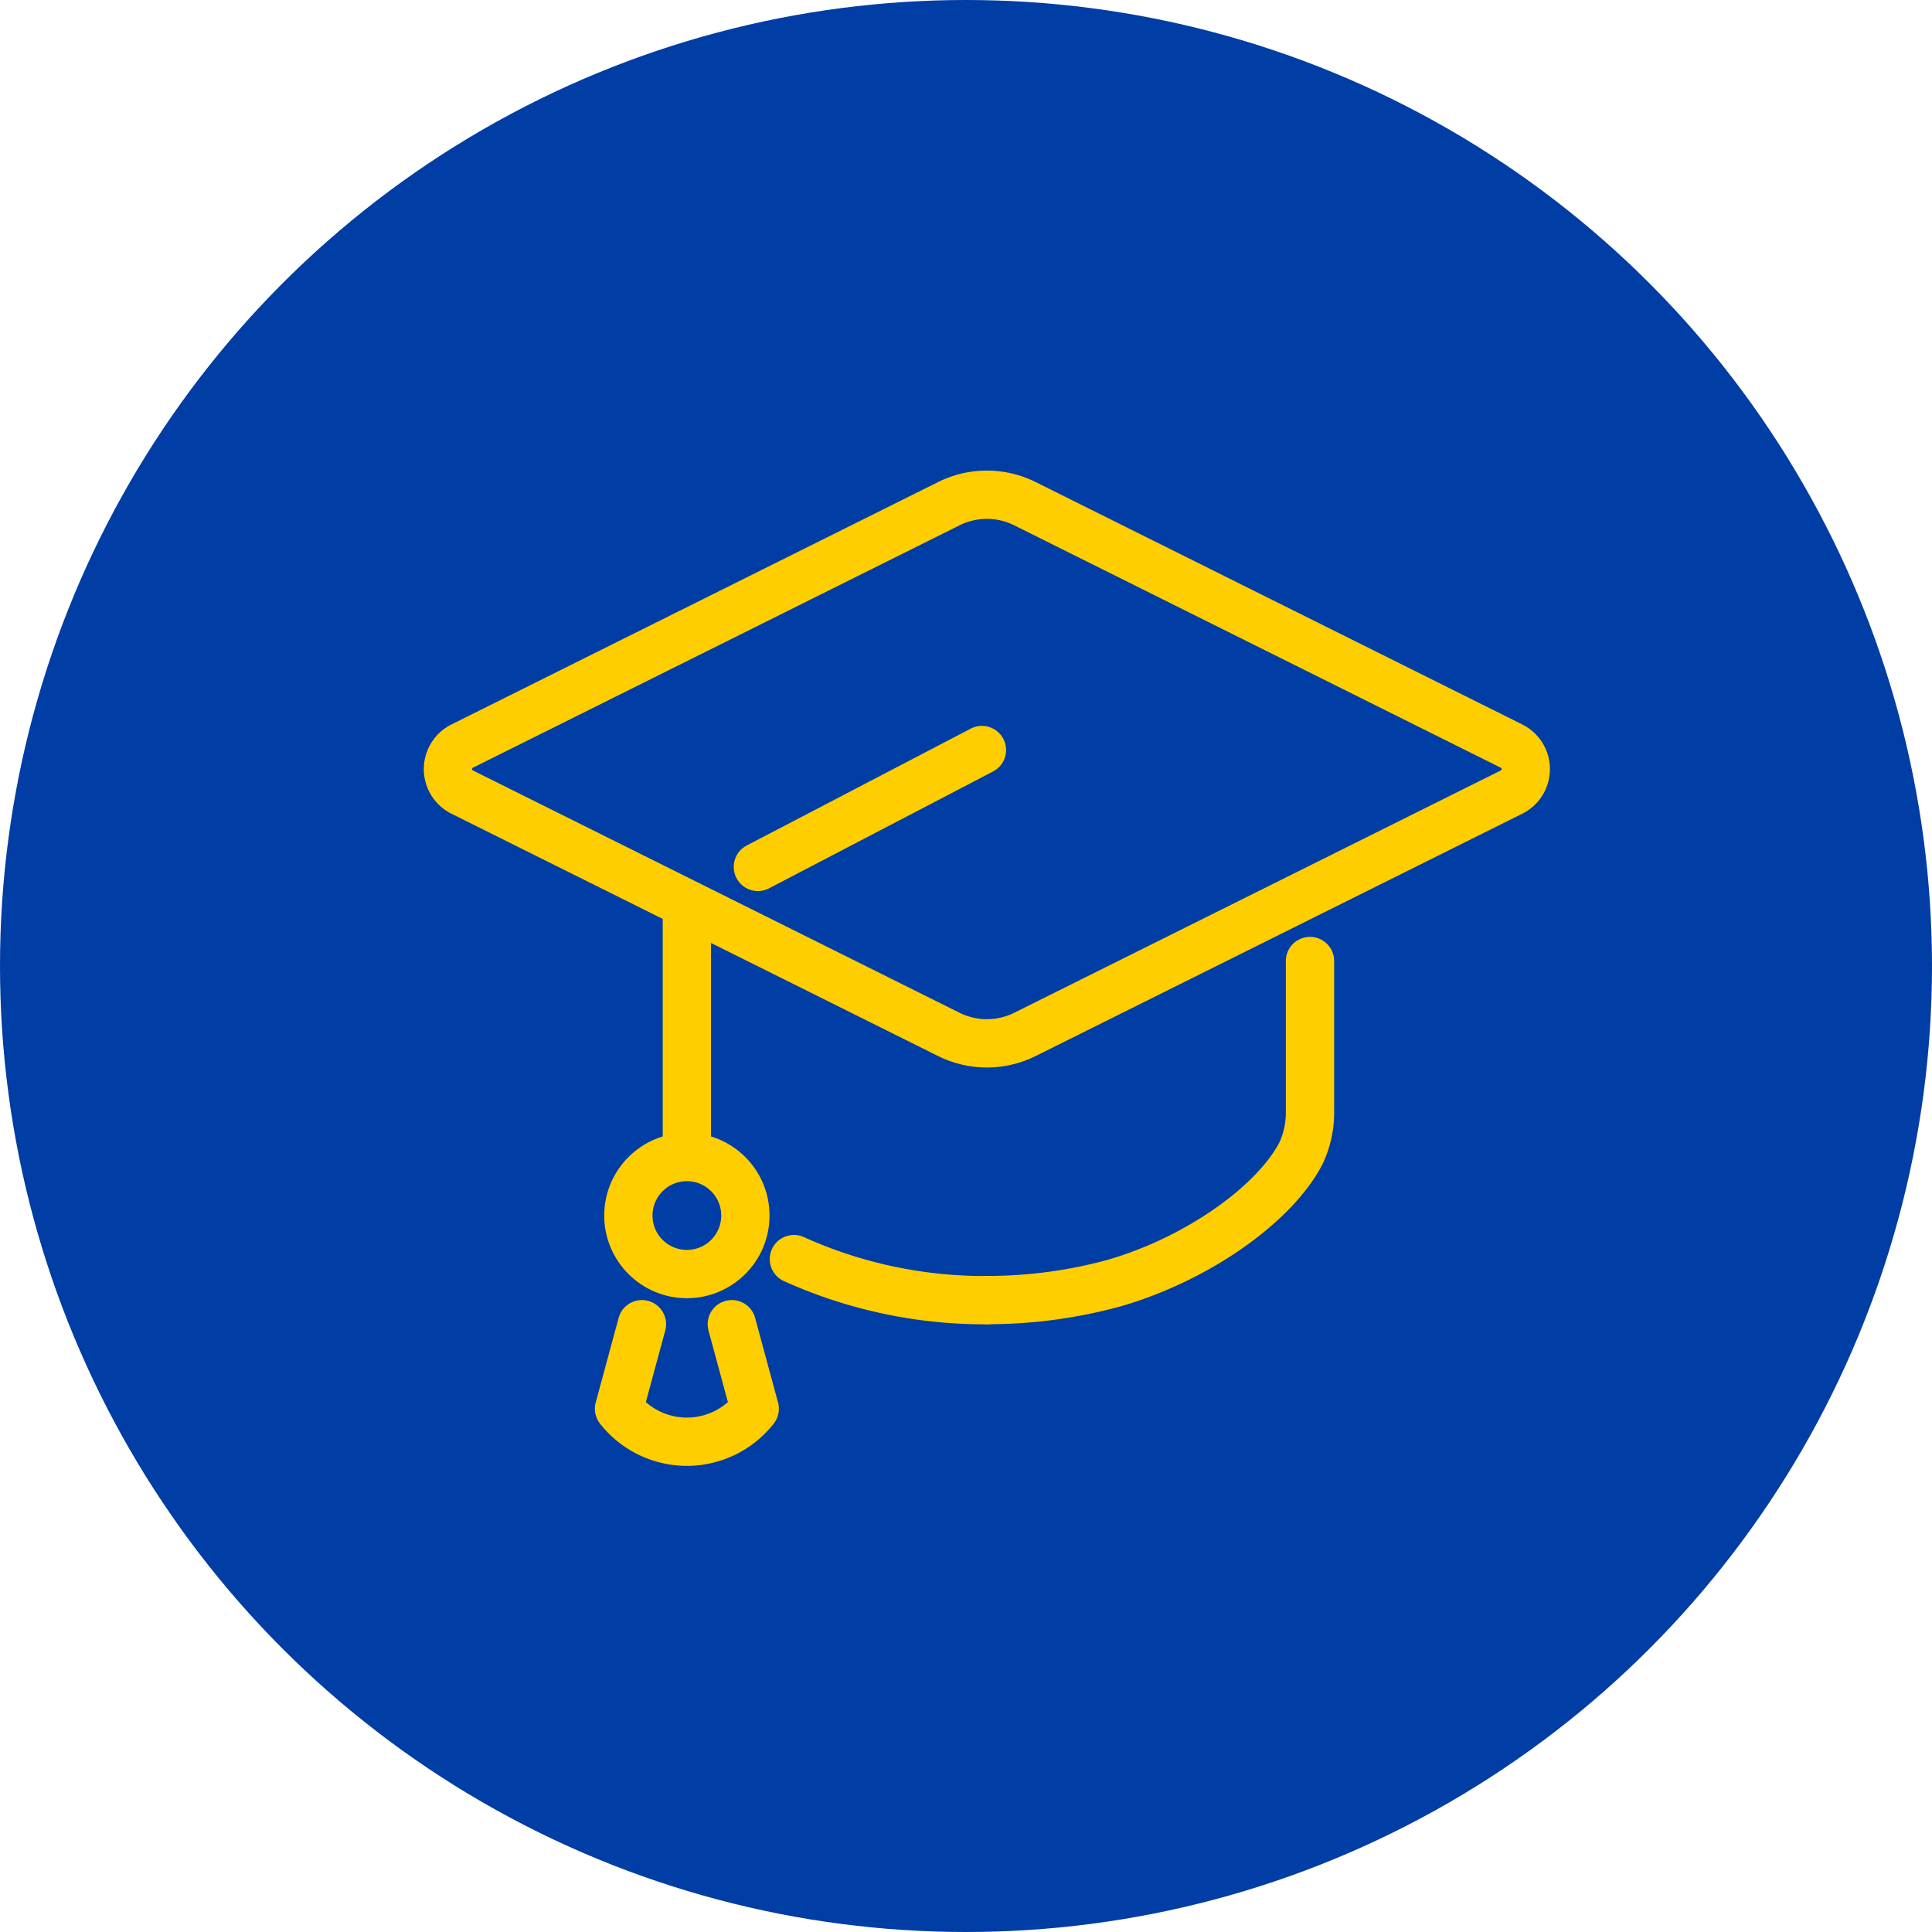<?xml version="1.0" encoding="UTF-8"?> <svg xmlns="http://www.w3.org/2000/svg" width="80" height="80" viewBox="0 0 80 80"><g id="Group_984" data-name="Group 984" transform="translate(0 0.122)"><circle id="Ellipse_59" data-name="Ellipse 59" cx="40" cy="40" r="40" transform="translate(0 -0.122)" fill="#003da5"></circle><g id="Group_981" data-name="Group 981" transform="translate(18.55 20.367)"><g id="Group_982" data-name="Group 982" transform="translate(0 0)"><path id="Path_479" data-name="Path 479" d="M183.4,147.654v6.338a3.941,3.941,0,0,1-.375,1.627c-1.1,2.115-4.3,4.381-7.744,5.375a19.844,19.844,0,0,1-5.264.7" transform="translate(-147.706 -128.35)" fill="none" stroke="#ffce00" stroke-linecap="round" stroke-linejoin="round" stroke-width="2"></path><path id="Path_480" data-name="Path 480" d="M118.643,241.075a19.173,19.173,0,0,1-7.991-1.7" transform="translate(-96.328 -207.727)" fill="none" stroke="#ffce00" stroke-linecap="round" stroke-linejoin="round" stroke-width="2"></path><path id="Path_481" data-name="Path 481" d="M61.527,259.4l.948,3.5a3.572,3.572,0,0,1-5.618,0l.948-3.5" transform="translate(-49.774 -225.056)" fill="none" stroke="#ffce00" stroke-linecap="round" stroke-linejoin="round" stroke-width="2"></path><path id="Path_482" data-name="Path 482" d="M24.971,4.6,4.823,14.636a1.065,1.065,0,0,0,0,1.907L24.971,26.575a3.537,3.537,0,0,0,3.153,0L48.271,16.543a1.065,1.065,0,0,0,0-1.907L28.124,4.6A3.537,3.537,0,0,0,24.971,4.6Z" transform="translate(-4.233 -4.232)" fill="none" stroke="#ffce00" stroke-linecap="round" stroke-linejoin="round" stroke-width="2"></path><line id="Line_328" data-name="Line 328" y2="9.784" transform="translate(9.892 17.595)" fill="none" stroke="#ffce00" stroke-linecap="round" stroke-linejoin="round" stroke-width="2"></line><line id="Line_329" data-name="Line 329" x1="9.278" y2="4.84" transform="translate(12.832 10.568)" fill="none" stroke="#ffce00" stroke-linecap="round" stroke-linejoin="round" stroke-width="2"></line><circle id="Ellipse_58" data-name="Ellipse 58" cx="2.423" cy="2.423" r="2.423" transform="translate(7.469 27.421)" fill="none" stroke="#ffce00" stroke-linecap="round" stroke-linejoin="round" stroke-width="2"></circle></g></g></g></svg> 